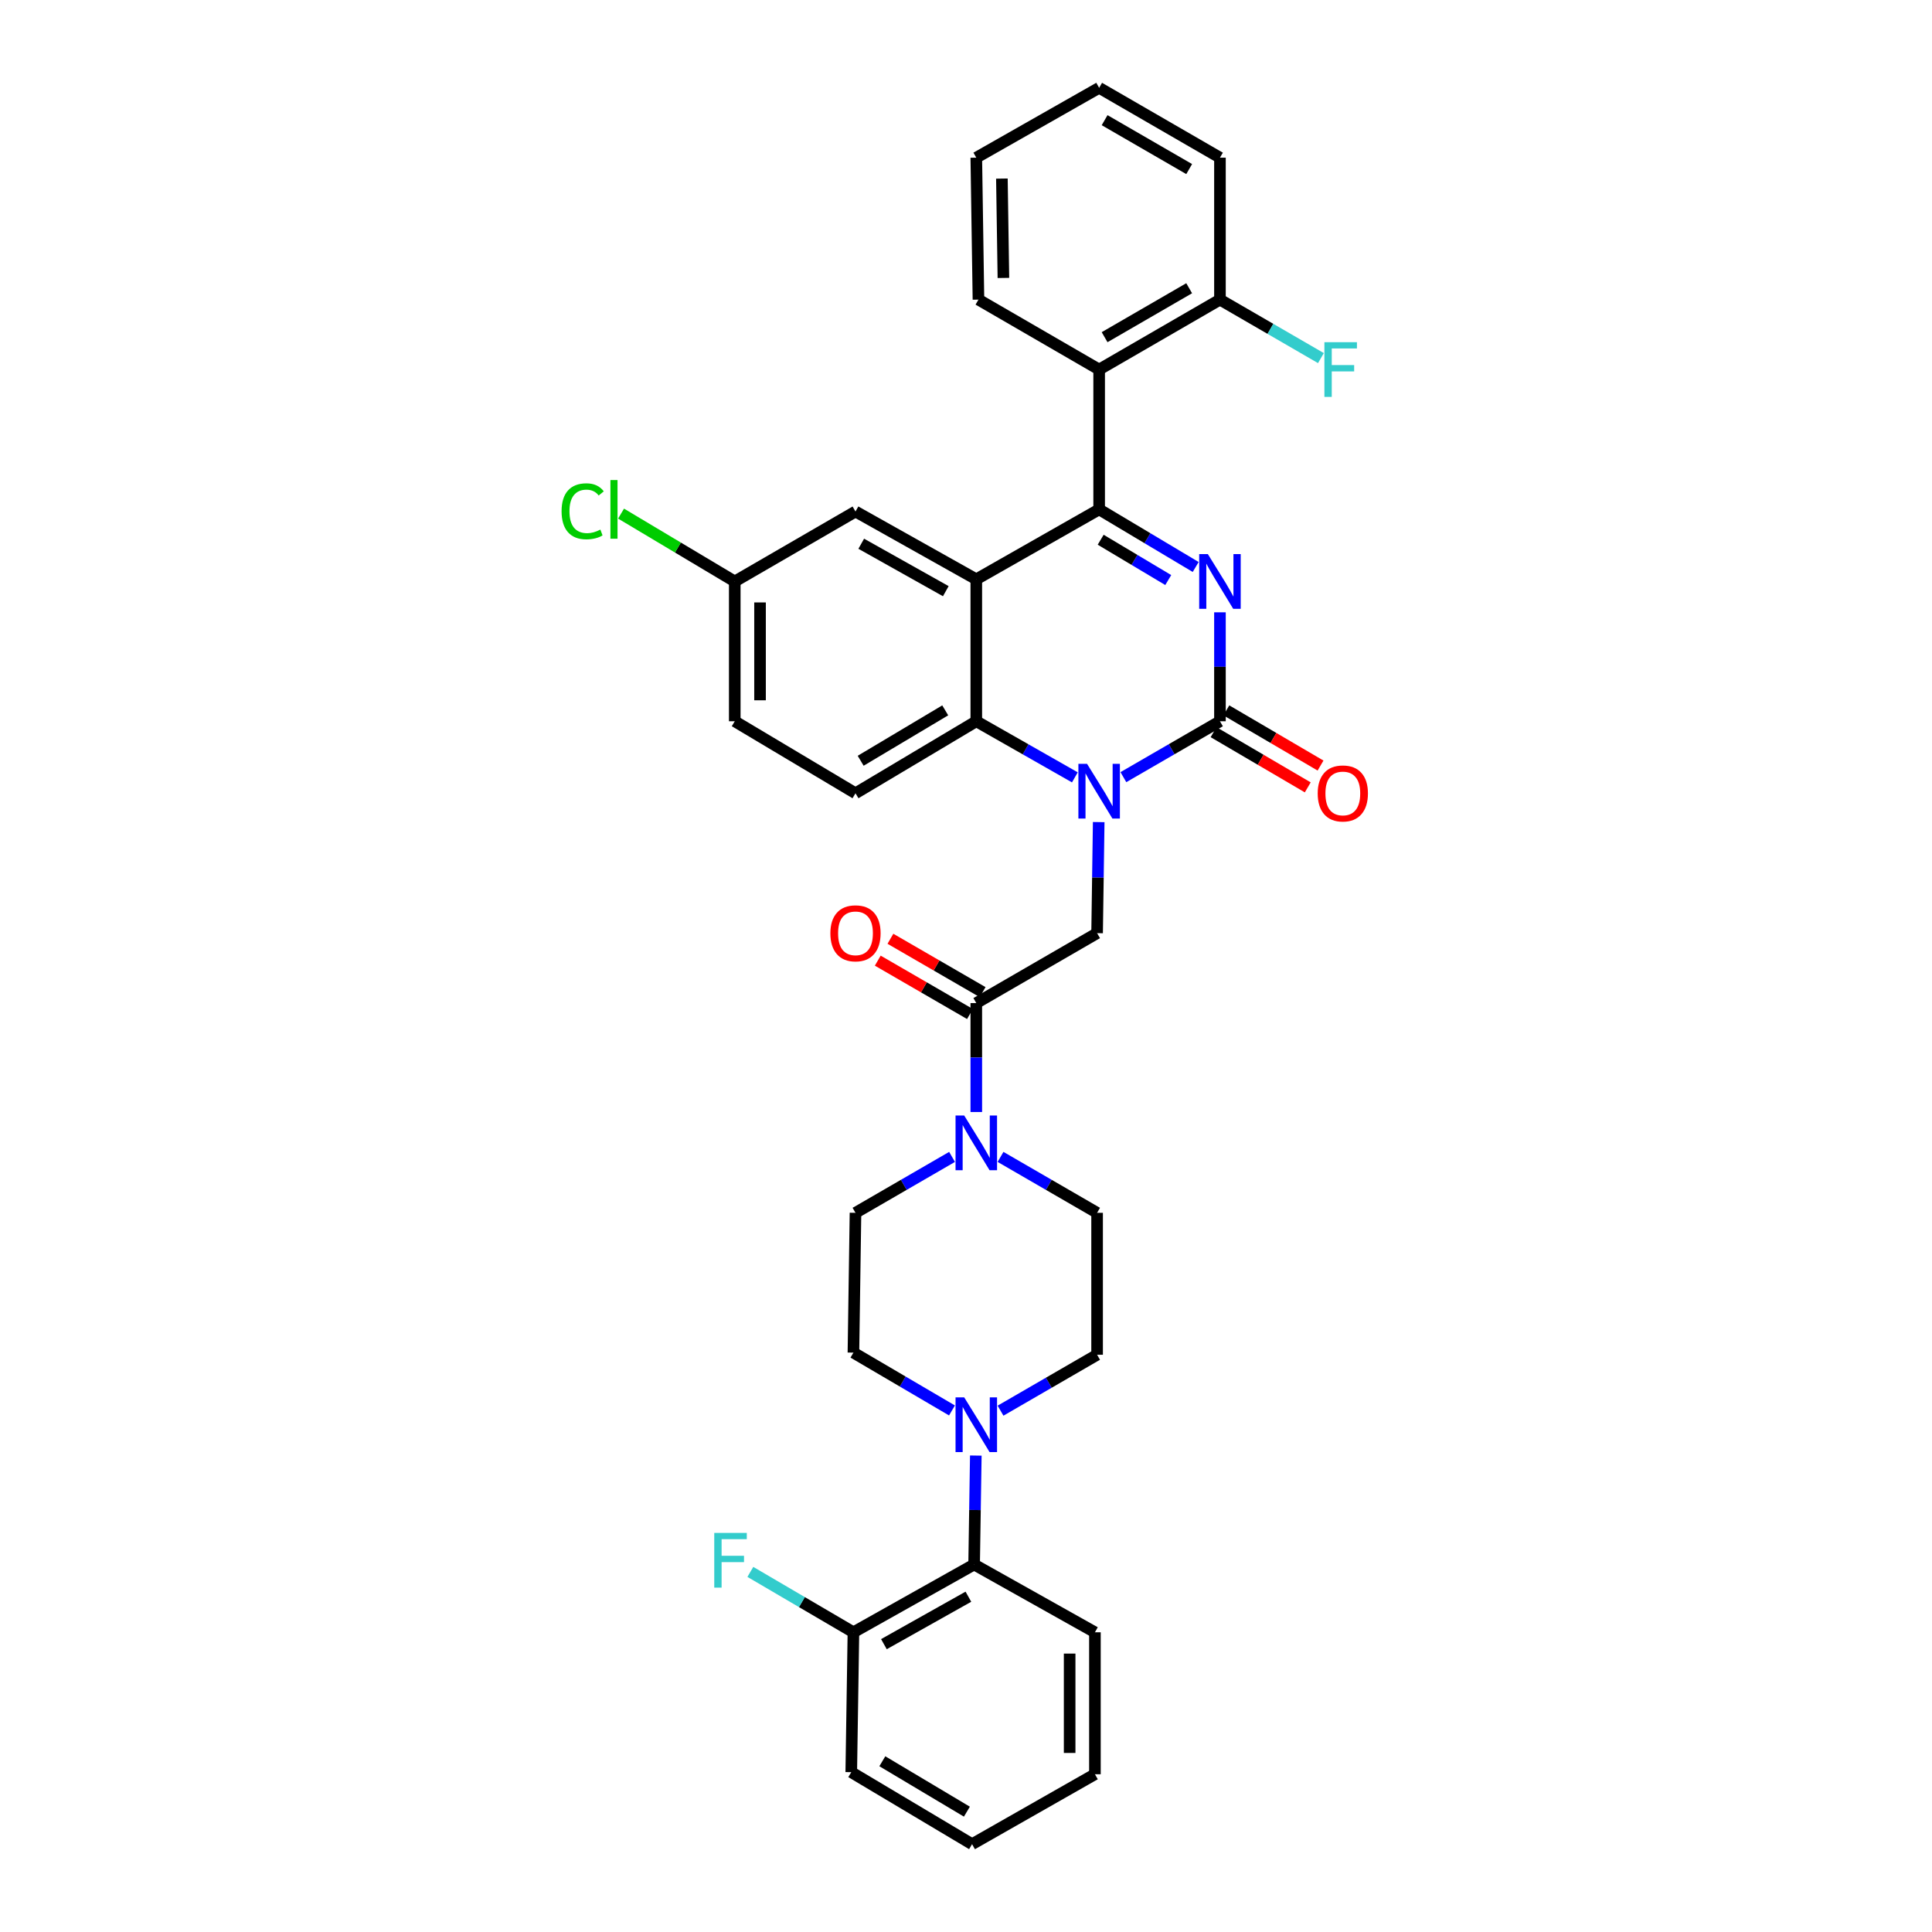 <?xml version='1.0' encoding='iso-8859-1'?>
<svg version='1.1' baseProfile='full'
              xmlns='http://www.w3.org/2000/svg'
                      xmlns:rdkit='http://www.rdkit.org/xml'
                      xmlns:xlink='http://www.w3.org/1999/xlink'
                  xml:space='preserve'
width='1000px' height='1000px' viewBox='0 0 1000 1000'>
<!-- END OF HEADER -->
<rect style='opacity:1.0;fill:#FFFFFF;stroke:none' width='1000' height='1000' x='0' y='0'> </rect>
<path class='bond-0' d='M 618.885,293.472 L 593.901,278.564' style='fill:none;fill-rule:evenodd;stroke:#0000FF;stroke-width:6px;stroke-linecap:butt;stroke-linejoin:miter;stroke-opacity:1' />
<path class='bond-0' d='M 593.901,278.564 L 568.917,263.656' style='fill:none;fill-rule:evenodd;stroke:#000000;stroke-width:6px;stroke-linecap:butt;stroke-linejoin:miter;stroke-opacity:1' />
<path class='bond-0' d='M 604.685,300.236 L 587.196,289.8' style='fill:none;fill-rule:evenodd;stroke:#0000FF;stroke-width:6px;stroke-linecap:butt;stroke-linejoin:miter;stroke-opacity:1' />
<path class='bond-0' d='M 587.196,289.8 L 569.708,279.364' style='fill:none;fill-rule:evenodd;stroke:#000000;stroke-width:6px;stroke-linecap:butt;stroke-linejoin:miter;stroke-opacity:1' />
<path class='bond-2' d='M 631.445,316.936 L 631.445,345.13' style='fill:none;fill-rule:evenodd;stroke:#0000FF;stroke-width:6px;stroke-linecap:butt;stroke-linejoin:miter;stroke-opacity:1' />
<path class='bond-2' d='M 631.445,345.13 L 631.445,373.323' style='fill:none;fill-rule:evenodd;stroke:#000000;stroke-width:6px;stroke-linecap:butt;stroke-linejoin:miter;stroke-opacity:1' />
<path class='bond-3' d='M 568.917,263.656 L 505.328,299.848' style='fill:none;fill-rule:evenodd;stroke:#000000;stroke-width:6px;stroke-linecap:butt;stroke-linejoin:miter;stroke-opacity:1' />
<path class='bond-5' d='M 568.917,263.656 L 568.917,191.278' style='fill:none;fill-rule:evenodd;stroke:#000000;stroke-width:6px;stroke-linecap:butt;stroke-linejoin:miter;stroke-opacity:1' />
<path class='bond-1' d='M 581.463,402.253 L 606.454,387.788' style='fill:none;fill-rule:evenodd;stroke:#0000FF;stroke-width:6px;stroke-linecap:butt;stroke-linejoin:miter;stroke-opacity:1' />
<path class='bond-1' d='M 606.454,387.788 L 631.445,373.323' style='fill:none;fill-rule:evenodd;stroke:#000000;stroke-width:6px;stroke-linecap:butt;stroke-linejoin:miter;stroke-opacity:1' />
<path class='bond-4' d='M 556.348,402.362 L 530.838,387.842' style='fill:none;fill-rule:evenodd;stroke:#0000FF;stroke-width:6px;stroke-linecap:butt;stroke-linejoin:miter;stroke-opacity:1' />
<path class='bond-4' d='M 530.838,387.842 L 505.328,373.323' style='fill:none;fill-rule:evenodd;stroke:#000000;stroke-width:6px;stroke-linecap:butt;stroke-linejoin:miter;stroke-opacity:1' />
<path class='bond-7' d='M 568.686,425.513 L 568.271,454.255' style='fill:none;fill-rule:evenodd;stroke:#0000FF;stroke-width:6px;stroke-linecap:butt;stroke-linejoin:miter;stroke-opacity:1' />
<path class='bond-7' d='M 568.271,454.255 L 567.856,482.998' style='fill:none;fill-rule:evenodd;stroke:#000000;stroke-width:6px;stroke-linecap:butt;stroke-linejoin:miter;stroke-opacity:1' />
<path class='bond-13' d='M 628.137,378.967 L 652.514,393.255' style='fill:none;fill-rule:evenodd;stroke:#000000;stroke-width:6px;stroke-linecap:butt;stroke-linejoin:miter;stroke-opacity:1' />
<path class='bond-13' d='M 652.514,393.255 L 676.891,407.543' style='fill:none;fill-rule:evenodd;stroke:#FF0000;stroke-width:6px;stroke-linecap:butt;stroke-linejoin:miter;stroke-opacity:1' />
<path class='bond-13' d='M 634.753,367.679 L 659.13,381.967' style='fill:none;fill-rule:evenodd;stroke:#000000;stroke-width:6px;stroke-linecap:butt;stroke-linejoin:miter;stroke-opacity:1' />
<path class='bond-13' d='M 659.13,381.967 L 683.507,396.255' style='fill:none;fill-rule:evenodd;stroke:#FF0000;stroke-width:6px;stroke-linecap:butt;stroke-linejoin:miter;stroke-opacity:1' />
<path class='bond-12' d='M 505.328,299.848 L 442.8,264.76' style='fill:none;fill-rule:evenodd;stroke:#000000;stroke-width:6px;stroke-linecap:butt;stroke-linejoin:miter;stroke-opacity:1' />
<path class='bond-12' d='M 489.546,305.995 L 445.776,281.434' style='fill:none;fill-rule:evenodd;stroke:#000000;stroke-width:6px;stroke-linecap:butt;stroke-linejoin:miter;stroke-opacity:1' />
<path class='bond-34' d='M 505.328,299.848 L 505.328,373.323' style='fill:none;fill-rule:evenodd;stroke:#000000;stroke-width:6px;stroke-linecap:butt;stroke-linejoin:miter;stroke-opacity:1' />
<path class='bond-11' d='M 505.328,373.323 L 442.8,410.599' style='fill:none;fill-rule:evenodd;stroke:#000000;stroke-width:6px;stroke-linecap:butt;stroke-linejoin:miter;stroke-opacity:1' />
<path class='bond-11' d='M 489.249,367.676 L 445.479,393.768' style='fill:none;fill-rule:evenodd;stroke:#000000;stroke-width:6px;stroke-linecap:butt;stroke-linejoin:miter;stroke-opacity:1' />
<path class='bond-14' d='M 568.917,191.278 L 631.445,155.086' style='fill:none;fill-rule:evenodd;stroke:#000000;stroke-width:6px;stroke-linecap:butt;stroke-linejoin:miter;stroke-opacity:1' />
<path class='bond-14' d='M 571.742,174.525 L 615.511,149.19' style='fill:none;fill-rule:evenodd;stroke:#000000;stroke-width:6px;stroke-linecap:butt;stroke-linejoin:miter;stroke-opacity:1' />
<path class='bond-26' d='M 568.917,191.278 L 506.447,155.086' style='fill:none;fill-rule:evenodd;stroke:#000000;stroke-width:6px;stroke-linecap:butt;stroke-linejoin:miter;stroke-opacity:1' />
<path class='bond-6' d='M 505.328,519.19 L 567.856,482.998' style='fill:none;fill-rule:evenodd;stroke:#000000;stroke-width:6px;stroke-linecap:butt;stroke-linejoin:miter;stroke-opacity:1' />
<path class='bond-8' d='M 505.328,519.19 L 505.328,547.384' style='fill:none;fill-rule:evenodd;stroke:#000000;stroke-width:6px;stroke-linecap:butt;stroke-linejoin:miter;stroke-opacity:1' />
<path class='bond-8' d='M 505.328,547.384 L 505.328,575.577' style='fill:none;fill-rule:evenodd;stroke:#0000FF;stroke-width:6px;stroke-linecap:butt;stroke-linejoin:miter;stroke-opacity:1' />
<path class='bond-19' d='M 508.605,513.528 L 484.744,499.717' style='fill:none;fill-rule:evenodd;stroke:#000000;stroke-width:6px;stroke-linecap:butt;stroke-linejoin:miter;stroke-opacity:1' />
<path class='bond-19' d='M 484.744,499.717 L 460.883,485.906' style='fill:none;fill-rule:evenodd;stroke:#FF0000;stroke-width:6px;stroke-linecap:butt;stroke-linejoin:miter;stroke-opacity:1' />
<path class='bond-19' d='M 502.051,524.852 L 478.19,511.041' style='fill:none;fill-rule:evenodd;stroke:#000000;stroke-width:6px;stroke-linecap:butt;stroke-linejoin:miter;stroke-opacity:1' />
<path class='bond-19' d='M 478.19,511.041 L 454.329,497.23' style='fill:none;fill-rule:evenodd;stroke:#FF0000;stroke-width:6px;stroke-linecap:butt;stroke-linejoin:miter;stroke-opacity:1' />
<path class='bond-15' d='M 492.781,598.811 L 467.791,613.282' style='fill:none;fill-rule:evenodd;stroke:#0000FF;stroke-width:6px;stroke-linecap:butt;stroke-linejoin:miter;stroke-opacity:1' />
<path class='bond-15' d='M 467.791,613.282 L 442.8,627.753' style='fill:none;fill-rule:evenodd;stroke:#000000;stroke-width:6px;stroke-linecap:butt;stroke-linejoin:miter;stroke-opacity:1' />
<path class='bond-16' d='M 517.874,598.811 L 542.865,613.282' style='fill:none;fill-rule:evenodd;stroke:#0000FF;stroke-width:6px;stroke-linecap:butt;stroke-linejoin:miter;stroke-opacity:1' />
<path class='bond-16' d='M 542.865,613.282 L 567.856,627.753' style='fill:none;fill-rule:evenodd;stroke:#000000;stroke-width:6px;stroke-linecap:butt;stroke-linejoin:miter;stroke-opacity:1' />
<path class='bond-9' d='M 517.874,730.163 L 542.865,715.692' style='fill:none;fill-rule:evenodd;stroke:#0000FF;stroke-width:6px;stroke-linecap:butt;stroke-linejoin:miter;stroke-opacity:1' />
<path class='bond-9' d='M 542.865,715.692 L 567.856,701.221' style='fill:none;fill-rule:evenodd;stroke:#000000;stroke-width:6px;stroke-linecap:butt;stroke-linejoin:miter;stroke-opacity:1' />
<path class='bond-10' d='M 505.079,753.397 L 504.64,781.59' style='fill:none;fill-rule:evenodd;stroke:#0000FF;stroke-width:6px;stroke-linecap:butt;stroke-linejoin:miter;stroke-opacity:1' />
<path class='bond-10' d='M 504.64,781.59 L 504.201,809.783' style='fill:none;fill-rule:evenodd;stroke:#000000;stroke-width:6px;stroke-linecap:butt;stroke-linejoin:miter;stroke-opacity:1' />
<path class='bond-37' d='M 492.744,730.045 L 467.238,715.08' style='fill:none;fill-rule:evenodd;stroke:#0000FF;stroke-width:6px;stroke-linecap:butt;stroke-linejoin:miter;stroke-opacity:1' />
<path class='bond-37' d='M 467.238,715.08 L 441.731,700.116' style='fill:none;fill-rule:evenodd;stroke:#000000;stroke-width:6px;stroke-linecap:butt;stroke-linejoin:miter;stroke-opacity:1' />
<path class='bond-20' d='M 504.201,809.783 L 441.731,844.871' style='fill:none;fill-rule:evenodd;stroke:#000000;stroke-width:6px;stroke-linecap:butt;stroke-linejoin:miter;stroke-opacity:1' />
<path class='bond-20' d='M 501.238,826.454 L 457.509,851.015' style='fill:none;fill-rule:evenodd;stroke:#000000;stroke-width:6px;stroke-linecap:butt;stroke-linejoin:miter;stroke-opacity:1' />
<path class='bond-27' d='M 504.201,809.783 L 566.729,844.871' style='fill:none;fill-rule:evenodd;stroke:#000000;stroke-width:6px;stroke-linecap:butt;stroke-linejoin:miter;stroke-opacity:1' />
<path class='bond-22' d='M 442.8,410.599 L 380.308,373.323' style='fill:none;fill-rule:evenodd;stroke:#000000;stroke-width:6px;stroke-linecap:butt;stroke-linejoin:miter;stroke-opacity:1' />
<path class='bond-21' d='M 442.8,264.76 L 380.308,300.967' style='fill:none;fill-rule:evenodd;stroke:#000000;stroke-width:6px;stroke-linecap:butt;stroke-linejoin:miter;stroke-opacity:1' />
<path class='bond-23' d='M 631.445,155.086 L 657.575,170.221' style='fill:none;fill-rule:evenodd;stroke:#000000;stroke-width:6px;stroke-linecap:butt;stroke-linejoin:miter;stroke-opacity:1' />
<path class='bond-23' d='M 657.575,170.221 L 683.704,185.355' style='fill:none;fill-rule:evenodd;stroke:#33CCCC;stroke-width:6px;stroke-linecap:butt;stroke-linejoin:miter;stroke-opacity:1' />
<path class='bond-28' d='M 631.445,155.086 L 631.445,81.611' style='fill:none;fill-rule:evenodd;stroke:#000000;stroke-width:6px;stroke-linecap:butt;stroke-linejoin:miter;stroke-opacity:1' />
<path class='bond-18' d='M 442.8,627.753 L 441.731,700.116' style='fill:none;fill-rule:evenodd;stroke:#000000;stroke-width:6px;stroke-linecap:butt;stroke-linejoin:miter;stroke-opacity:1' />
<path class='bond-17' d='M 567.856,627.753 L 567.856,701.221' style='fill:none;fill-rule:evenodd;stroke:#000000;stroke-width:6px;stroke-linecap:butt;stroke-linejoin:miter;stroke-opacity:1' />
<path class='bond-24' d='M 441.731,844.871 L 415.057,829.24' style='fill:none;fill-rule:evenodd;stroke:#000000;stroke-width:6px;stroke-linecap:butt;stroke-linejoin:miter;stroke-opacity:1' />
<path class='bond-24' d='M 415.057,829.24 L 388.383,813.609' style='fill:none;fill-rule:evenodd;stroke:#33CCCC;stroke-width:6px;stroke-linecap:butt;stroke-linejoin:miter;stroke-opacity:1' />
<path class='bond-29' d='M 441.731,844.871 L 440.612,917.27' style='fill:none;fill-rule:evenodd;stroke:#000000;stroke-width:6px;stroke-linecap:butt;stroke-linejoin:miter;stroke-opacity:1' />
<path class='bond-25' d='M 380.308,300.967 L 350.882,283.404' style='fill:none;fill-rule:evenodd;stroke:#000000;stroke-width:6px;stroke-linecap:butt;stroke-linejoin:miter;stroke-opacity:1' />
<path class='bond-25' d='M 350.882,283.404 L 321.455,265.84' style='fill:none;fill-rule:evenodd;stroke:#00CC00;stroke-width:6px;stroke-linecap:butt;stroke-linejoin:miter;stroke-opacity:1' />
<path class='bond-35' d='M 380.308,300.967 L 380.308,373.323' style='fill:none;fill-rule:evenodd;stroke:#000000;stroke-width:6px;stroke-linecap:butt;stroke-linejoin:miter;stroke-opacity:1' />
<path class='bond-35' d='M 393.392,311.821 L 393.392,362.47' style='fill:none;fill-rule:evenodd;stroke:#000000;stroke-width:6px;stroke-linecap:butt;stroke-linejoin:miter;stroke-opacity:1' />
<path class='bond-30' d='M 506.447,155.086 L 505.328,81.611' style='fill:none;fill-rule:evenodd;stroke:#000000;stroke-width:6px;stroke-linecap:butt;stroke-linejoin:miter;stroke-opacity:1' />
<path class='bond-30' d='M 519.362,143.865 L 518.578,92.433' style='fill:none;fill-rule:evenodd;stroke:#000000;stroke-width:6px;stroke-linecap:butt;stroke-linejoin:miter;stroke-opacity:1' />
<path class='bond-31' d='M 566.729,844.871 L 566.729,918.346' style='fill:none;fill-rule:evenodd;stroke:#000000;stroke-width:6px;stroke-linecap:butt;stroke-linejoin:miter;stroke-opacity:1' />
<path class='bond-31' d='M 553.645,855.892 L 553.645,907.325' style='fill:none;fill-rule:evenodd;stroke:#000000;stroke-width:6px;stroke-linecap:butt;stroke-linejoin:miter;stroke-opacity:1' />
<path class='bond-36' d='M 631.445,81.611 L 568.917,45.455' style='fill:none;fill-rule:evenodd;stroke:#000000;stroke-width:6px;stroke-linecap:butt;stroke-linejoin:miter;stroke-opacity:1' />
<path class='bond-36' d='M 615.516,87.514 L 571.747,62.205' style='fill:none;fill-rule:evenodd;stroke:#000000;stroke-width:6px;stroke-linecap:butt;stroke-linejoin:miter;stroke-opacity:1' />
<path class='bond-38' d='M 440.612,917.27 L 503.14,954.545' style='fill:none;fill-rule:evenodd;stroke:#000000;stroke-width:6px;stroke-linecap:butt;stroke-linejoin:miter;stroke-opacity:1' />
<path class='bond-38' d='M 456.691,911.623 L 500.461,937.715' style='fill:none;fill-rule:evenodd;stroke:#000000;stroke-width:6px;stroke-linecap:butt;stroke-linejoin:miter;stroke-opacity:1' />
<path class='bond-32' d='M 505.328,81.611 L 568.917,45.455' style='fill:none;fill-rule:evenodd;stroke:#000000;stroke-width:6px;stroke-linecap:butt;stroke-linejoin:miter;stroke-opacity:1' />
<path class='bond-33' d='M 566.729,918.346 L 503.14,954.545' style='fill:none;fill-rule:evenodd;stroke:#000000;stroke-width:6px;stroke-linecap:butt;stroke-linejoin:miter;stroke-opacity:1' />
<path  class='atom-0' d='M 625.185 286.807
L 634.465 301.807
Q 635.385 303.287, 636.865 305.967
Q 638.345 308.647, 638.425 308.807
L 638.425 286.807
L 642.185 286.807
L 642.185 315.127
L 638.305 315.127
L 628.345 298.727
Q 627.185 296.807, 625.945 294.607
Q 624.745 292.407, 624.385 291.727
L 624.385 315.127
L 620.705 315.127
L 620.705 286.807
L 625.185 286.807
' fill='#0000FF'/>
<path  class='atom-2' d='M 562.657 395.355
L 571.937 410.355
Q 572.857 411.835, 574.337 414.515
Q 575.817 417.195, 575.897 417.355
L 575.897 395.355
L 579.657 395.355
L 579.657 423.675
L 575.777 423.675
L 565.817 407.275
Q 564.657 405.355, 563.417 403.155
Q 562.217 400.955, 561.857 400.275
L 561.857 423.675
L 558.177 423.675
L 558.177 395.355
L 562.657 395.355
' fill='#0000FF'/>
<path  class='atom-9' d='M 499.068 577.386
L 508.348 592.386
Q 509.268 593.866, 510.748 596.546
Q 512.228 599.226, 512.308 599.386
L 512.308 577.386
L 516.068 577.386
L 516.068 605.706
L 512.188 605.706
L 502.228 589.306
Q 501.068 587.386, 499.828 585.186
Q 498.628 582.986, 498.268 582.306
L 498.268 605.706
L 494.588 605.706
L 494.588 577.386
L 499.068 577.386
' fill='#0000FF'/>
<path  class='atom-10' d='M 499.068 723.268
L 508.348 738.268
Q 509.268 739.748, 510.748 742.428
Q 512.228 745.108, 512.308 745.268
L 512.308 723.268
L 516.068 723.268
L 516.068 751.588
L 512.188 751.588
L 502.228 735.188
Q 501.068 733.268, 499.828 731.068
Q 498.628 728.868, 498.268 728.188
L 498.268 751.588
L 494.588 751.588
L 494.588 723.268
L 499.068 723.268
' fill='#0000FF'/>
<path  class='atom-14' d='M 682.042 410.679
Q 682.042 403.879, 685.402 400.079
Q 688.762 396.279, 695.042 396.279
Q 701.322 396.279, 704.682 400.079
Q 708.042 403.879, 708.042 410.679
Q 708.042 417.559, 704.642 421.479
Q 701.242 425.359, 695.042 425.359
Q 688.802 425.359, 685.402 421.479
Q 682.042 417.599, 682.042 410.679
M 695.042 422.159
Q 699.362 422.159, 701.682 419.279
Q 704.042 416.359, 704.042 410.679
Q 704.042 405.119, 701.682 402.319
Q 699.362 399.479, 695.042 399.479
Q 690.722 399.479, 688.362 402.279
Q 686.042 405.079, 686.042 410.679
Q 686.042 416.399, 688.362 419.279
Q 690.722 422.159, 695.042 422.159
' fill='#FF0000'/>
<path  class='atom-20' d='M 429.8 483.078
Q 429.8 476.278, 433.16 472.478
Q 436.52 468.678, 442.8 468.678
Q 449.08 468.678, 452.44 472.478
Q 455.8 476.278, 455.8 483.078
Q 455.8 489.958, 452.4 493.878
Q 449 497.758, 442.8 497.758
Q 436.56 497.758, 433.16 493.878
Q 429.8 489.998, 429.8 483.078
M 442.8 494.558
Q 447.12 494.558, 449.44 491.678
Q 451.8 488.758, 451.8 483.078
Q 451.8 477.518, 449.44 474.718
Q 447.12 471.878, 442.8 471.878
Q 438.48 471.878, 436.12 474.678
Q 433.8 477.478, 433.8 483.078
Q 433.8 488.798, 436.12 491.678
Q 438.48 494.558, 442.8 494.558
' fill='#FF0000'/>
<path  class='atom-24' d='M 685.509 177.118
L 702.349 177.118
L 702.349 180.358
L 689.309 180.358
L 689.309 188.958
L 700.909 188.958
L 700.909 192.238
L 689.309 192.238
L 689.309 205.438
L 685.509 205.438
L 685.509 177.118
' fill='#33CCCC'/>
<path  class='atom-25' d='M 369.7 793.435
L 386.54 793.435
L 386.54 796.675
L 373.5 796.675
L 373.5 805.275
L 385.1 805.275
L 385.1 808.555
L 373.5 808.555
L 373.5 821.755
L 369.7 821.755
L 369.7 793.435
' fill='#33CCCC'/>
<path  class='atom-26' d='M 290.675 264.636
Q 290.675 257.596, 293.955 253.916
Q 297.275 250.196, 303.555 250.196
Q 309.395 250.196, 312.515 254.316
L 309.875 256.476
Q 307.595 253.476, 303.555 253.476
Q 299.275 253.476, 296.995 256.356
Q 294.755 259.196, 294.755 264.636
Q 294.755 270.236, 297.075 273.116
Q 299.435 275.996, 303.995 275.996
Q 307.115 275.996, 310.755 274.116
L 311.875 277.116
Q 310.395 278.076, 308.155 278.636
Q 305.915 279.196, 303.435 279.196
Q 297.275 279.196, 293.955 275.436
Q 290.675 271.676, 290.675 264.636
' fill='#00CC00'/>
<path  class='atom-26' d='M 315.955 248.476
L 319.635 248.476
L 319.635 278.836
L 315.955 278.836
L 315.955 248.476
' fill='#00CC00'/>
</svg>
